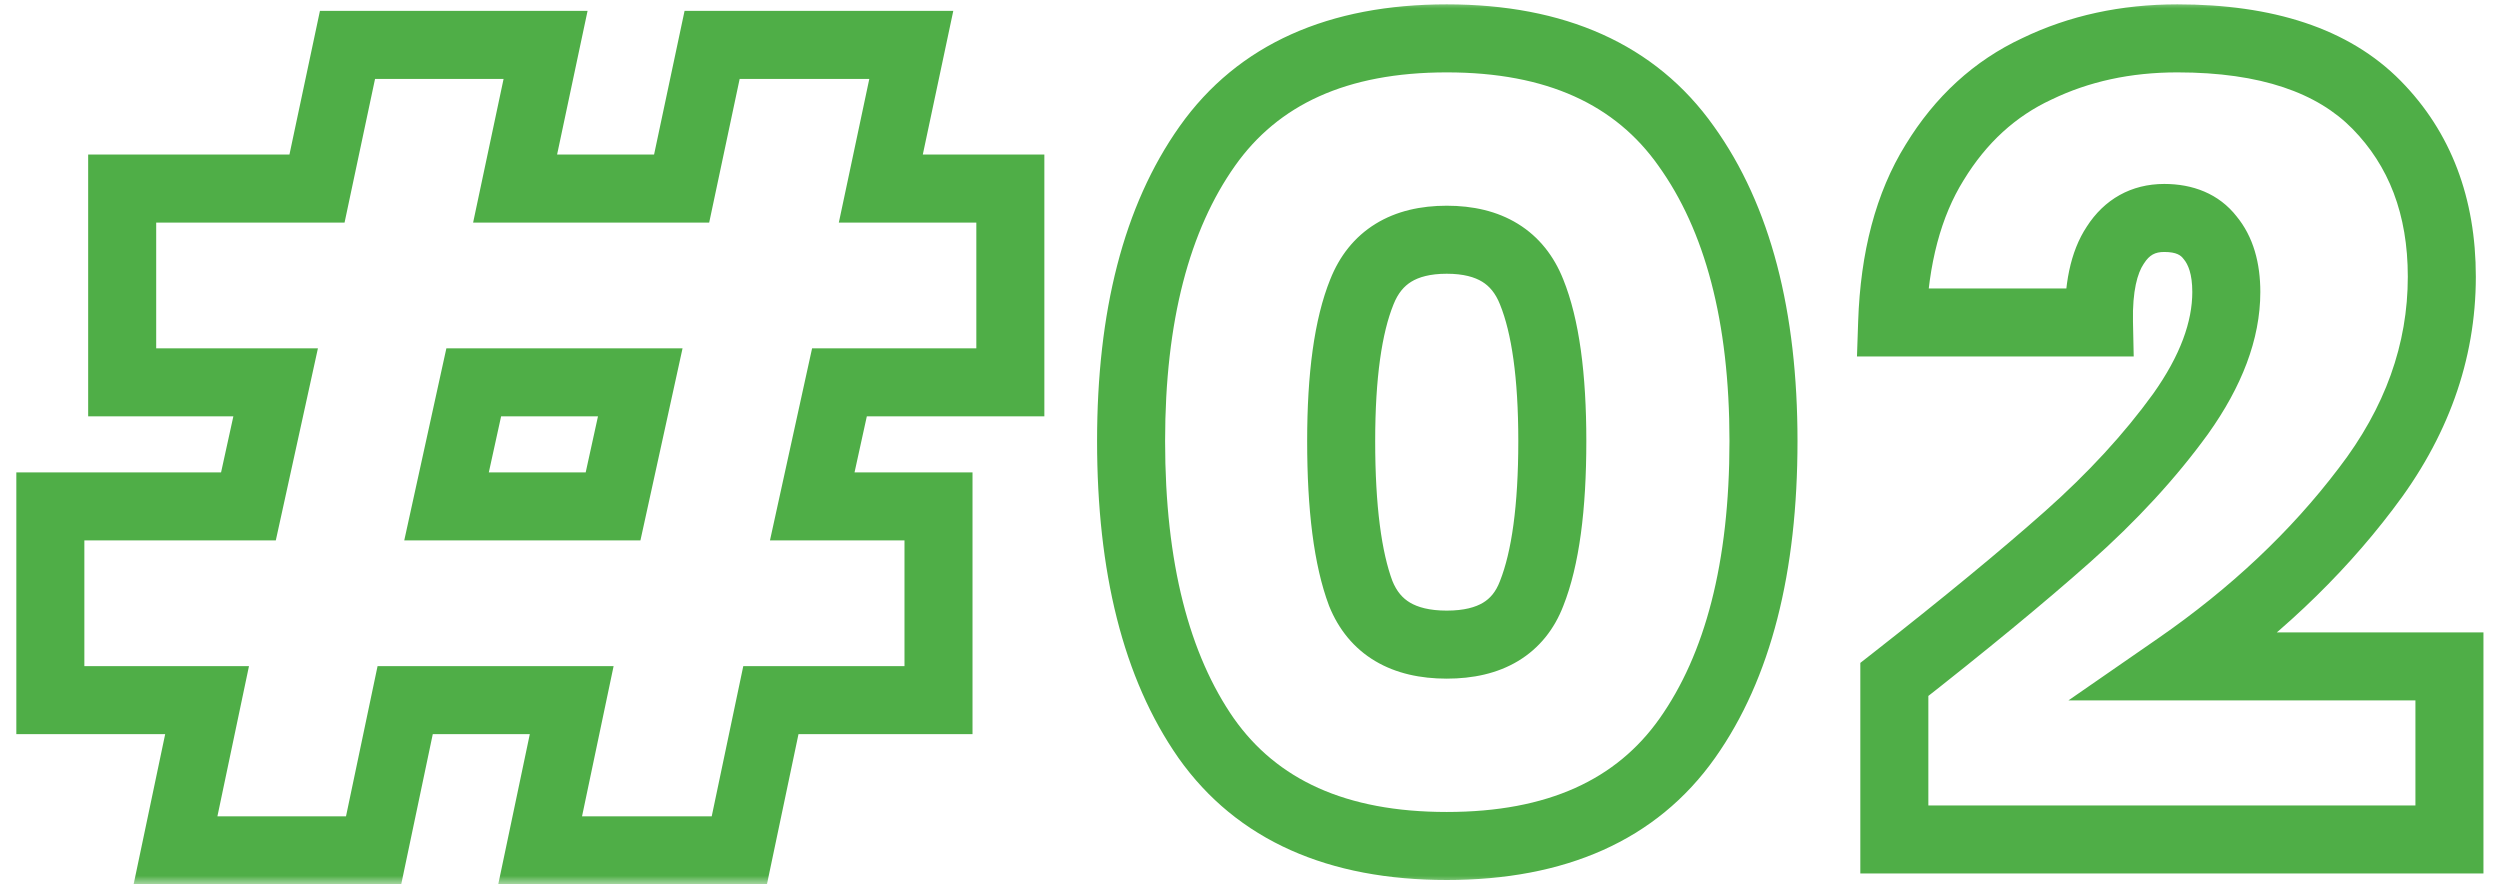 <svg xmlns="http://www.w3.org/2000/svg" width="147" height="52" viewBox="0 0 147 52" fill="none"><mask id="path-1-outside-1_42_7709" maskUnits="userSpaceOnUse" x="0" y="0" width="147" height="52" fill="black"><rect fill="white" width="147" height="52"></rect><path d="M49.36 22.48L47.76 29.776H55.184V41.168H45.328L43.472 50H31.76L33.616 41.168H23.824L21.968 50H10.32L12.176 41.168H2.96V29.776H14.608L16.208 22.48H7.184V11.088H18.64L20.432 2.64H32.08L30.288 11.088H40.08L41.872 2.64H53.584L51.792 11.088H59.408V22.48H49.36ZM37.648 22.48H27.856L26.256 29.776H36.048L37.648 22.48ZM66.508 25.936C66.508 18.597 68.002 12.816 70.989 8.592C73.975 4.368 78.668 2.256 85.069 2.256C91.469 2.256 96.162 4.368 99.148 8.592C102.178 12.816 103.693 18.597 103.693 25.936C103.693 33.36 102.199 39.184 99.213 43.408C96.226 47.632 91.511 49.744 85.069 49.744C78.626 49.744 73.911 47.632 70.924 43.408C67.981 39.184 66.508 33.36 66.508 25.936ZM91.276 25.936C91.276 22.096 90.871 19.173 90.061 17.168C89.25 15.12 87.586 14.096 85.069 14.096C82.551 14.096 80.887 15.12 80.076 17.168C79.266 19.173 78.861 22.096 78.861 25.936C78.861 29.861 79.245 32.848 80.013 34.896C80.823 36.901 82.508 37.904 85.069 37.904C87.629 37.904 89.293 36.901 90.061 34.896C90.871 32.848 91.276 29.861 91.276 25.936ZM111.387 39.952C115.526 36.709 118.918 33.915 121.563 31.568C124.208 29.221 126.427 26.811 128.219 24.336C130.011 21.819 130.907 19.429 130.907 17.168C130.907 15.803 130.587 14.736 129.947 13.968C129.35 13.2 128.454 12.816 127.259 12.816C126.022 12.816 125.062 13.349 124.379 14.416C123.696 15.44 123.376 16.955 123.419 18.96H111.259C111.387 15.163 112.219 12.027 113.755 9.552C115.291 7.035 117.296 5.2 119.771 4.048C122.246 2.853 124.998 2.256 128.027 2.256C133.275 2.256 137.179 3.557 139.739 6.16C142.299 8.763 143.579 12.133 143.579 16.272C143.579 20.709 142.086 24.869 139.099 28.752C136.155 32.635 132.464 36.112 128.027 39.184H144.027V49.36H111.387V39.952Z"></path></mask><path d="M49.36 22.48V20.48H47.751L47.406 22.052L49.36 22.48ZM47.76 29.776L45.806 29.348L45.274 31.776H47.76V29.776ZM55.184 29.776H57.184V27.776H55.184V29.776ZM55.184 41.168V43.168H57.184V41.168H55.184ZM45.328 41.168V39.168H43.705L43.371 40.757L45.328 41.168ZM43.472 50V52H45.095L45.429 50.411L43.472 50ZM31.76 50L29.803 49.589L29.296 52H31.76V50ZM33.616 41.168L35.573 41.579L36.08 39.168H33.616V41.168ZM23.824 41.168V39.168H22.201L21.867 40.757L23.824 41.168ZM21.968 50V52H23.591L23.925 50.411L21.968 50ZM10.32 50L8.363 49.589L7.856 52H10.32V50ZM12.176 41.168L14.133 41.579L14.64 39.168H12.176V41.168ZM2.96 41.168H0.96V43.168H2.96V41.168ZM2.96 29.776V27.776H0.96V29.776H2.96ZM14.608 29.776V31.776H16.217L16.562 30.204L14.608 29.776ZM16.208 22.48L18.162 22.908L18.694 20.48H16.208V22.48ZM7.184 22.48H5.184V24.48H7.184V22.48ZM7.184 11.088V9.088H5.184V11.088H7.184ZM18.64 11.088V13.088H20.26L20.596 11.503L18.64 11.088ZM20.432 2.64V0.64H18.812L18.476 2.225L20.432 2.64ZM32.08 2.64L34.036 3.055L34.549 0.64H32.08V2.64ZM30.288 11.088L28.331 10.673L27.819 13.088H30.288V11.088ZM40.08 11.088V13.088H41.7L42.036 11.503L40.08 11.088ZM41.872 2.64V0.64H40.252L39.916 2.225L41.872 2.64ZM53.584 2.64L55.541 3.055L56.053 0.64H53.584V2.64ZM51.792 11.088L49.836 10.673L49.323 13.088H51.792V11.088ZM59.408 11.088H61.408V9.088H59.408V11.088ZM59.408 22.48V24.48H61.408V22.48H59.408ZM37.648 22.48L39.602 22.908L40.134 20.48H37.648V22.48ZM27.856 22.48V20.48H26.247L25.902 22.052L27.856 22.48ZM26.256 29.776L24.302 29.348L23.77 31.776H26.256V29.776ZM36.048 29.776V31.776H37.657L38.002 30.204L36.048 29.776ZM49.36 22.48L47.406 22.052L45.806 29.348L47.76 29.776L49.714 30.204L51.314 22.908L49.36 22.48ZM47.76 29.776V31.776H55.184V29.776V27.776H47.76V29.776ZM55.184 29.776H53.184V41.168H55.184H57.184V29.776H55.184ZM55.184 41.168V39.168H45.328V41.168V43.168H55.184V41.168ZM45.328 41.168L43.371 40.757L41.515 49.589L43.472 50L45.429 50.411L47.285 41.579L45.328 41.168ZM43.472 50V48H31.76V50V52H43.472V50ZM31.76 50L33.717 50.411L35.573 41.579L33.616 41.168L31.659 40.757L29.803 49.589L31.76 50ZM33.616 41.168V39.168H23.824V41.168V43.168H33.616V41.168ZM23.824 41.168L21.867 40.757L20.011 49.589L21.968 50L23.925 50.411L25.781 41.579L23.824 41.168ZM21.968 50V48H10.32V50V52H21.968V50ZM10.32 50L12.277 50.411L14.133 41.579L12.176 41.168L10.219 40.757L8.363 49.589L10.32 50ZM12.176 41.168V39.168H2.96V41.168V43.168H12.176V41.168ZM2.96 41.168H4.96V29.776H2.96H0.96V41.168H2.96ZM2.96 29.776V31.776H14.608V29.776V27.776H2.96V29.776ZM14.608 29.776L16.562 30.204L18.162 22.908L16.208 22.48L14.254 22.052L12.654 29.348L14.608 29.776ZM16.208 22.48V20.48H7.184V22.48V24.48H16.208V22.48ZM7.184 22.48H9.184V11.088H7.184H5.184V22.48H7.184ZM7.184 11.088V13.088H18.64V11.088V9.088H7.184V11.088ZM18.64 11.088L20.596 11.503L22.389 3.055L20.432 2.64L18.476 2.225L16.683 10.673L18.64 11.088ZM20.432 2.64V4.64H32.08V2.64V0.64H20.432V2.64ZM32.08 2.64L30.123 2.225L28.331 10.673L30.288 11.088L32.245 11.503L34.036 3.055L32.08 2.64ZM30.288 11.088V13.088H40.08V11.088V9.088H30.288V11.088ZM40.08 11.088L42.036 11.503L43.828 3.055L41.872 2.64L39.916 2.225L38.123 10.673L40.08 11.088ZM41.872 2.64V4.64H53.584V2.64V0.64H41.872V2.64ZM53.584 2.64L51.627 2.225L49.836 10.673L51.792 11.088L53.748 11.503L55.541 3.055L53.584 2.64ZM51.792 11.088V13.088H59.408V11.088V9.088H51.792V11.088ZM59.408 11.088H57.408V22.48H59.408H61.408V11.088H59.408ZM59.408 22.48V20.48H49.36V22.48V24.48H59.408V22.48ZM37.648 22.48V20.48H27.856V22.48V24.48H37.648V22.48ZM27.856 22.48L25.902 22.052L24.302 29.348L26.256 29.776L28.21 30.204L29.81 22.908L27.856 22.48ZM26.256 29.776V31.776H36.048V29.776V27.776H26.256V29.776ZM36.048 29.776L38.002 30.204L39.602 22.908L37.648 22.48L35.694 22.052L34.094 29.348L36.048 29.776ZM70.989 8.592L72.621 9.747L70.989 8.592ZM99.148 8.592L97.515 9.747L97.523 9.758L99.148 8.592ZM99.213 43.408L97.579 42.253L99.213 43.408ZM70.924 43.408L69.284 44.552L69.291 44.563L70.924 43.408ZM90.061 17.168L88.201 17.904L88.204 17.911L88.206 17.918L90.061 17.168ZM80.076 17.168L81.931 17.918L81.933 17.911L81.936 17.904L80.076 17.168ZM80.013 34.896L78.14 35.598L78.149 35.622L78.158 35.646L80.013 34.896ZM90.061 34.896L88.201 34.16L88.197 34.17L88.193 34.181L90.061 34.896ZM66.508 25.936H68.508C68.508 18.844 69.955 13.518 72.621 9.747L70.989 8.592L69.356 7.437C66.049 12.114 64.508 18.351 64.508 25.936H66.508ZM70.989 8.592L72.621 9.747C75.143 6.18 79.145 4.256 85.069 4.256V2.256V0.256C78.192 0.256 72.807 2.556 69.356 7.437L70.989 8.592ZM85.069 2.256V4.256C90.992 4.256 94.994 6.18 97.516 9.747L99.148 8.592L100.782 7.437C97.33 2.556 91.945 0.256 85.069 0.256V2.256ZM99.148 8.592L97.523 9.758C100.227 13.528 101.693 18.849 101.693 25.936H103.693H105.693C105.693 18.346 104.129 12.104 100.774 7.426L99.148 8.592ZM103.693 25.936H101.693C101.693 33.119 100.244 38.485 97.579 42.253L99.213 43.408L100.846 44.563C104.154 39.883 105.693 33.601 105.693 25.936H103.693ZM99.213 43.408L97.579 42.253C95.06 45.816 91.041 47.744 85.069 47.744V49.744V51.744C91.982 51.744 97.391 49.448 100.846 44.563L99.213 43.408ZM85.069 49.744V47.744C79.096 47.744 75.077 45.816 72.558 42.253L70.924 43.408L69.291 44.563C72.746 49.448 78.155 51.744 85.069 51.744V49.744ZM70.924 43.408L72.565 42.264C69.938 38.494 68.508 33.124 68.508 25.936H66.508H64.508C64.508 33.596 66.023 39.874 69.284 44.552L70.924 43.408ZM91.276 25.936H93.276C93.276 22.007 92.869 18.779 91.915 16.418L90.061 17.168L88.206 17.918C88.873 19.567 89.276 22.185 89.276 25.936H91.276ZM90.061 17.168L91.92 16.432C91.377 15.06 90.499 13.928 89.253 13.161C88.027 12.406 86.592 12.096 85.069 12.096V14.096V16.096C86.062 16.096 86.718 16.298 87.156 16.567C87.574 16.825 87.933 17.228 88.201 17.904L90.061 17.168ZM85.069 14.096V12.096C83.545 12.096 82.11 12.406 80.884 13.161C79.638 13.928 78.76 15.06 78.217 16.432L80.076 17.168L81.936 17.904C82.204 17.228 82.563 16.825 82.981 16.567C83.419 16.298 84.075 16.096 85.069 16.096V14.096ZM80.076 17.168L78.222 16.418C77.268 18.779 76.861 22.007 76.861 25.936H78.861H80.861C80.861 22.185 81.264 19.567 81.931 17.918L80.076 17.168ZM78.861 25.936H76.861C76.861 29.942 77.246 33.214 78.14 35.598L80.013 34.896L81.885 34.194C81.243 32.482 80.861 29.781 80.861 25.936H78.861ZM80.013 34.896L78.158 35.646C78.71 37.009 79.605 38.123 80.862 38.871C82.095 39.604 83.536 39.904 85.069 39.904V37.904V35.904C84.041 35.904 83.36 35.702 82.907 35.433C82.479 35.178 82.126 34.788 81.867 34.146L80.013 34.896ZM85.069 37.904V39.904C86.6 39.904 88.041 39.605 89.269 38.865C90.523 38.109 91.403 36.984 91.928 35.611L90.061 34.896L88.193 34.181C87.951 34.813 87.614 35.192 87.204 35.439C86.768 35.702 86.097 35.904 85.069 35.904V37.904ZM90.061 34.896L91.92 35.632C92.87 33.234 93.276 29.948 93.276 25.936H91.276H89.276C89.276 29.775 88.873 32.462 88.201 34.16L90.061 34.896ZM111.387 39.952L110.154 38.378L109.387 38.978V39.952H111.387ZM121.563 31.568L120.236 30.072L121.563 31.568ZM128.219 24.336L129.839 25.509L129.844 25.503L129.848 25.496L128.219 24.336ZM129.947 13.968L128.368 15.196L128.389 15.223L128.411 15.248L129.947 13.968ZM124.379 14.416L126.043 15.525L126.053 15.51L126.064 15.494L124.379 14.416ZM123.419 18.96V20.96H125.462L125.419 18.918L123.419 18.96ZM111.259 18.96L109.26 18.893L109.19 20.96H111.259V18.96ZM113.755 9.552L115.454 10.607L115.458 10.6L115.462 10.594L113.755 9.552ZM119.771 4.048L120.615 5.861L120.628 5.855L120.641 5.849L119.771 4.048ZM139.739 6.16L141.165 4.758V4.758L139.739 6.16ZM139.099 28.752L137.514 27.532L137.505 27.544L139.099 28.752ZM128.027 39.184L126.889 37.54L121.624 41.184H128.027V39.184ZM144.027 39.184H146.027V37.184H144.027V39.184ZM144.027 49.36V51.36H146.027V49.36H144.027ZM111.387 49.36H109.387V51.36H111.387V49.36ZM111.387 39.952L112.62 41.526C116.777 38.269 120.204 35.447 122.89 33.064L121.563 31.568L120.236 30.072C117.632 32.382 114.274 35.149 110.154 38.378L111.387 39.952ZM121.563 31.568L122.89 33.064C125.628 30.636 127.949 28.119 129.839 25.509L128.219 24.336L126.599 23.163C124.905 25.503 122.789 27.807 120.236 30.072L121.563 31.568ZM128.219 24.336L129.848 25.496C131.795 22.761 132.907 19.973 132.907 17.168H130.907H128.907C128.907 18.886 128.227 20.876 126.59 23.176L128.219 24.336ZM130.907 17.168H132.907C132.907 15.505 132.517 13.927 131.483 12.688L129.947 13.968L128.411 15.248C128.657 15.545 128.907 16.1 128.907 17.168H130.907ZM129.947 13.968L131.526 12.74C130.463 11.374 128.915 10.816 127.259 10.816V12.816V14.816C127.992 14.816 128.236 15.026 128.368 15.196L129.947 13.968ZM127.259 12.816V10.816C125.32 10.816 123.734 11.713 122.694 13.338L124.379 14.416L126.064 15.494C126.389 14.986 126.723 14.816 127.259 14.816V12.816ZM124.379 14.416L122.715 13.307C121.703 14.825 121.373 16.823 121.419 19.003L123.419 18.96L125.419 18.918C125.38 17.086 125.69 16.055 126.043 15.525L124.379 14.416ZM123.419 18.96V16.96H111.259V18.96V20.96H123.419V18.96ZM111.259 18.96L113.258 19.027C113.378 15.476 114.151 12.707 115.454 10.607L113.755 9.552L112.056 8.497C110.287 11.346 109.396 14.849 109.26 18.893L111.259 18.96ZM113.755 9.552L115.462 10.594C116.81 8.385 118.527 6.833 120.615 5.861L119.771 4.048L118.927 2.235C116.066 3.567 113.772 5.685 112.048 8.51L113.755 9.552ZM119.771 4.048L120.641 5.849C122.817 4.798 125.268 4.256 128.027 4.256V2.256V0.256C124.728 0.256 121.674 0.908 118.902 2.247L119.771 4.048ZM128.027 2.256V4.256C132.975 4.256 136.268 5.483 138.313 7.562L139.739 6.16L141.165 4.758C138.09 1.632 133.575 0.256 128.027 0.256V2.256ZM139.739 6.16L138.313 7.562C140.455 9.74 141.579 12.582 141.579 16.272H143.579H145.579C145.579 11.685 144.143 7.785 141.165 4.758L139.739 6.16ZM143.579 16.272H141.579C141.579 20.222 140.261 23.961 137.514 27.533L139.099 28.752L140.684 29.971C143.91 25.778 145.579 21.197 145.579 16.272H143.579ZM139.099 28.752L137.505 27.544C134.702 31.241 131.171 34.575 126.889 37.54L128.027 39.184L129.165 40.828C133.758 37.649 137.608 34.029 140.693 29.96L139.099 28.752ZM128.027 39.184V41.184H144.027V39.184V37.184H128.027V39.184ZM144.027 39.184H142.027V49.36H144.027H146.027V39.184H144.027ZM144.027 49.36V47.36H111.387V49.36V51.36H144.027V49.36ZM111.387 49.36H113.387V39.952H111.387H109.387V49.36H111.387Z" fill="#4FAE47" mask="url(#path-1-outside-1_42_7709)"></path></svg>